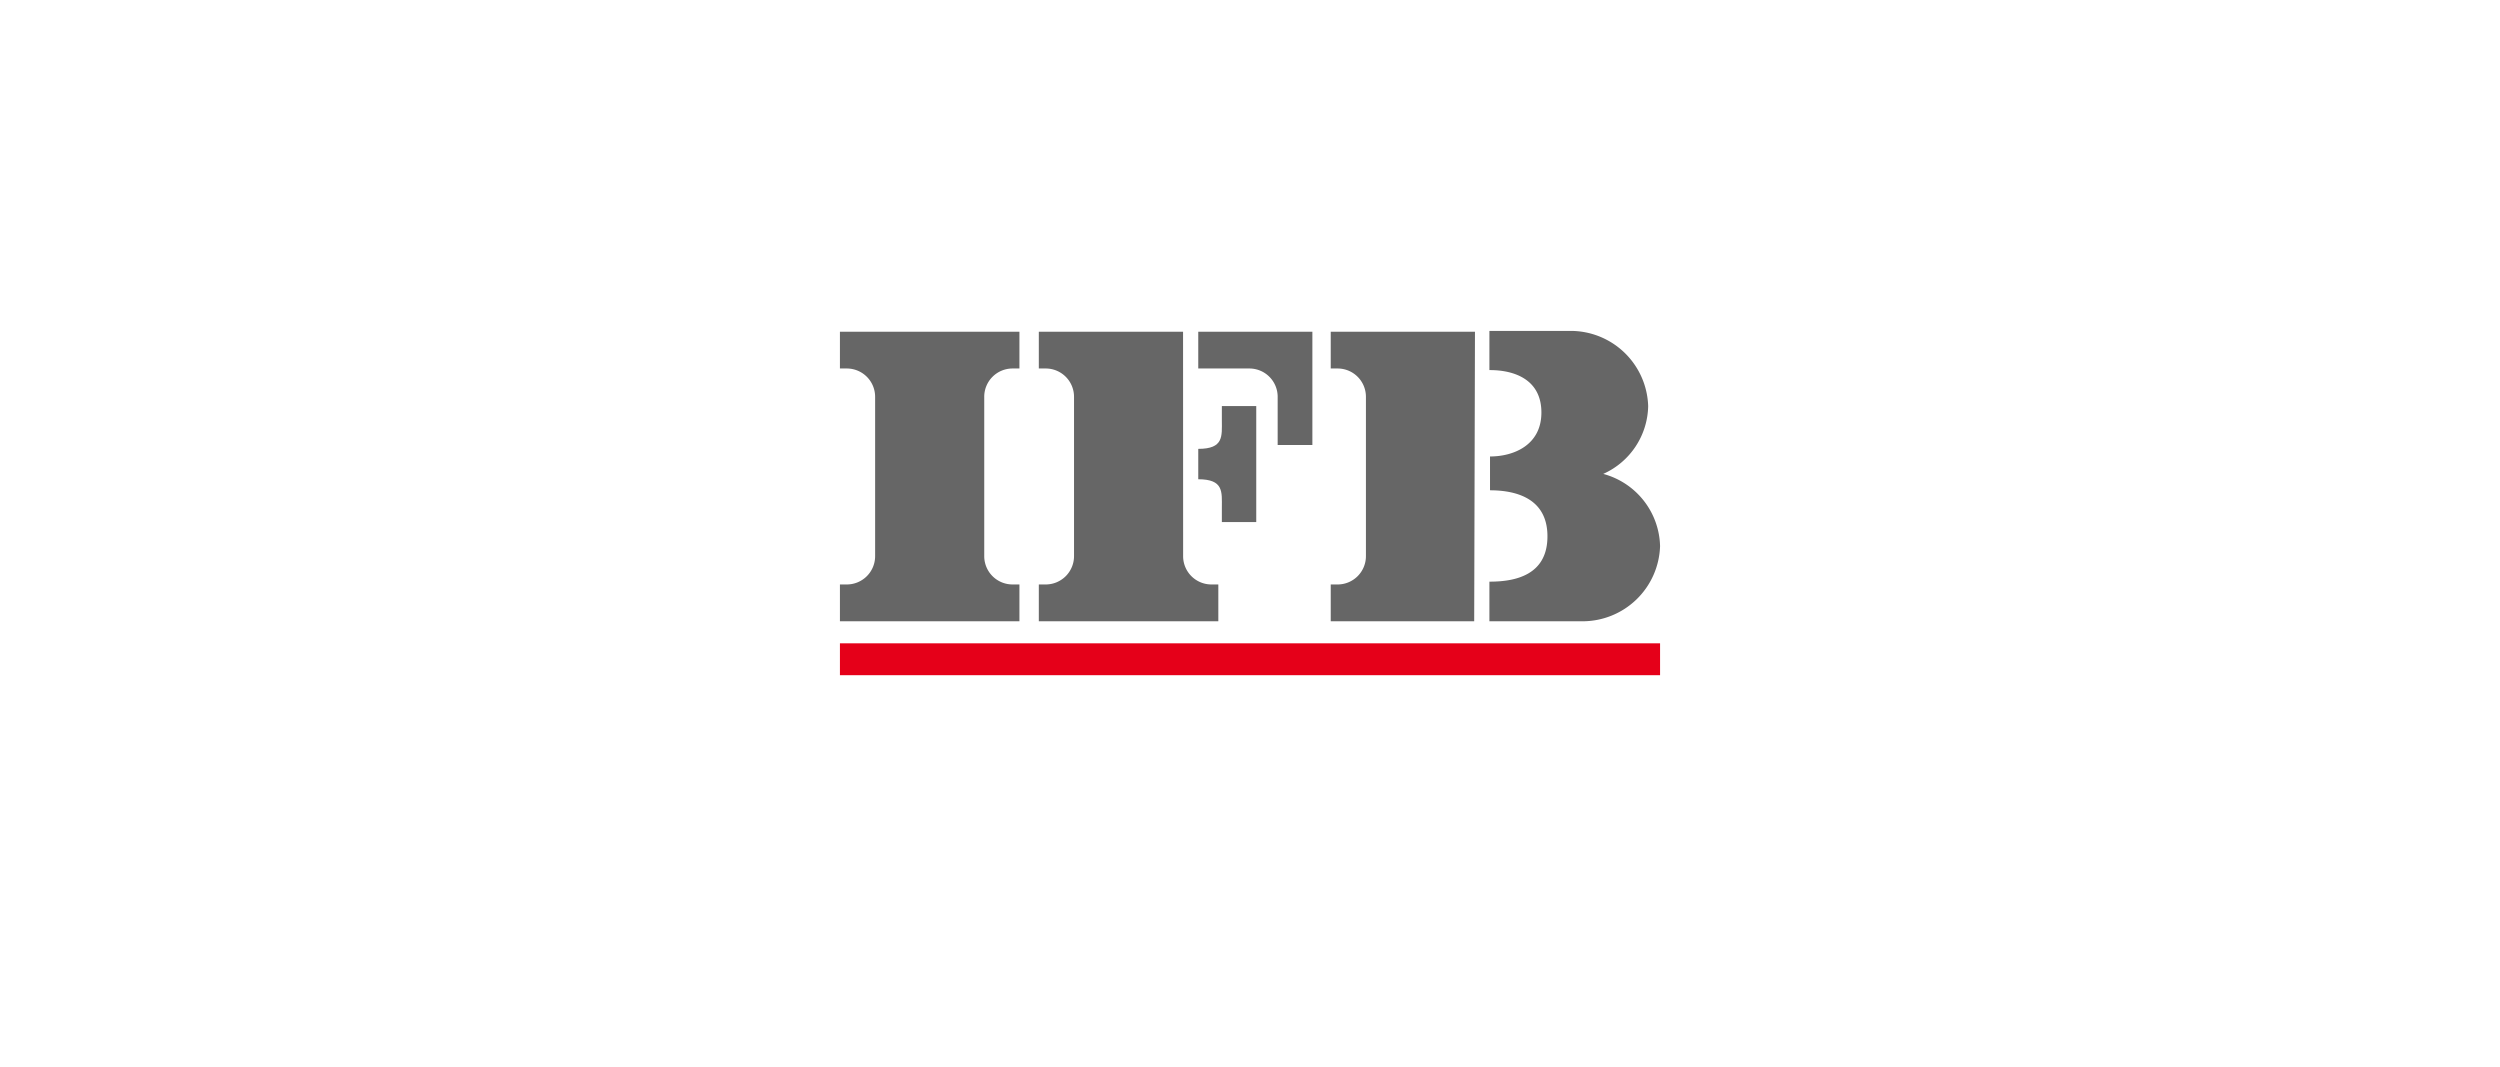 <svg xmlns="http://www.w3.org/2000/svg" xmlns:xlink="http://www.w3.org/1999/xlink" width="246" height="105" viewBox="0 0 246 105">
  <defs>
    <filter id="Rectangle_16761" x="0" y="0" width="246" height="105" filterUnits="userSpaceOnUse">
      <feOffset dy="3" input="SourceAlpha"/>
      <feGaussianBlur stdDeviation="5" result="blur"/>
      <feFlood flood-opacity="0.129"/>
      <feComposite operator="in" in2="blur"/>
      <feComposite in="SourceGraphic"/>
    </filter>
    <clipPath id="clip-path">
      <rect id="Rectangle_35668" data-name="Rectangle 35668" width="80.702" height="33.879" fill="none"/>
    </clipPath>
  </defs>
  <g id="Group_81861" data-name="Group 81861" transform="translate(25 -1220.5)">
    <g transform="matrix(1, 0, 0, 1, -25, 1220.5)" filter="url(#Rectangle_16761)">
      <rect id="Rectangle_16761-2" data-name="Rectangle 16761" width="216" height="75" rx="9" transform="translate(15 12)" fill="#fff"/>
    </g>
    <g id="Group_81868" data-name="Group 81868" transform="translate(57.649 1253.061)">
      <rect id="Rectangle_35667" data-name="Rectangle 35667" width="80.702" height="3.136" transform="translate(0 30.742)" fill="#e50019"/>
      <g id="Group_81869" data-name="Group 81869">
        <g id="Group_81868-2" data-name="Group 81868" clip-path="url(#clip-path)">
          <path id="Path_286924" data-name="Path 286924" d="M0,4.241H.679A2.785,2.785,0,0,1,3.463,7.026V22.707A2.785,2.785,0,0,1,.679,25.492H0v3.62H17.663v-3.62h-.679A2.785,2.785,0,0,1,14.2,22.707V7.026a2.784,2.784,0,0,1,2.784-2.785h.679V.621H0Z" transform="translate(0 -0.542)" fill="#666"/>
          <path id="Path_286925" data-name="Path 286925" d="M168.625,22.708,168.618.622H154.425v3.62h.679a2.784,2.784,0,0,1,2.785,2.784V22.708a2.785,2.785,0,0,1-2.785,2.785h-.679v3.62h17.663v-3.62h-.679a2.785,2.785,0,0,1-2.785-2.785" transform="translate(-134.854 -0.543)" fill="#666"/>
          <path id="Path_286926" data-name="Path 286926" d="M381.072,4.241h.679a2.784,2.784,0,0,1,2.784,2.785V22.707a2.784,2.784,0,0,1-2.784,2.785h-.679v3.62h14.117L395.265.621H381.072Z" transform="translate(-332.777 -0.542)" fill="#666"/>
          <path id="Path_286927" data-name="Path 286927" d="M278.214,4.241h5.029a2.784,2.784,0,0,1,2.784,2.785v4.745h3.416V.621H278.214Z" transform="translate(-242.954 -0.542)" fill="#666"/>
          <path id="Path_286928" data-name="Path 286928" d="M280.536,59.8c0,1.538.2,2.785-2.322,2.785v2.991c2.518,0,2.322,1.247,2.322,2.784v1.426h3.384V58.376h-3.384Z" transform="translate(-242.954 -50.978)" fill="#666"/>
          <path id="Path_286929" data-name="Path 286929" d="M515.47,14.068A7.465,7.465,0,0,0,519.885,7.4,7.638,7.638,0,0,0,512.211,0h-7.949V3.856h.06c2.347,0,5.1.9,5.056,4.25-.039,3.123-2.708,4.25-5.056,4.25v3.328c2.651,0,5.8.849,5.646,4.8-.137,3.442-2.994,4.189-5.646,4.189h-.06v3.9h9.12a7.638,7.638,0,0,0,7.674-7.4,7.551,7.551,0,0,0-5.586-7.1" transform="translate(-440.354)" fill="#666"/>
        </g>
      </g>
    </g>
  </g>
</svg>
